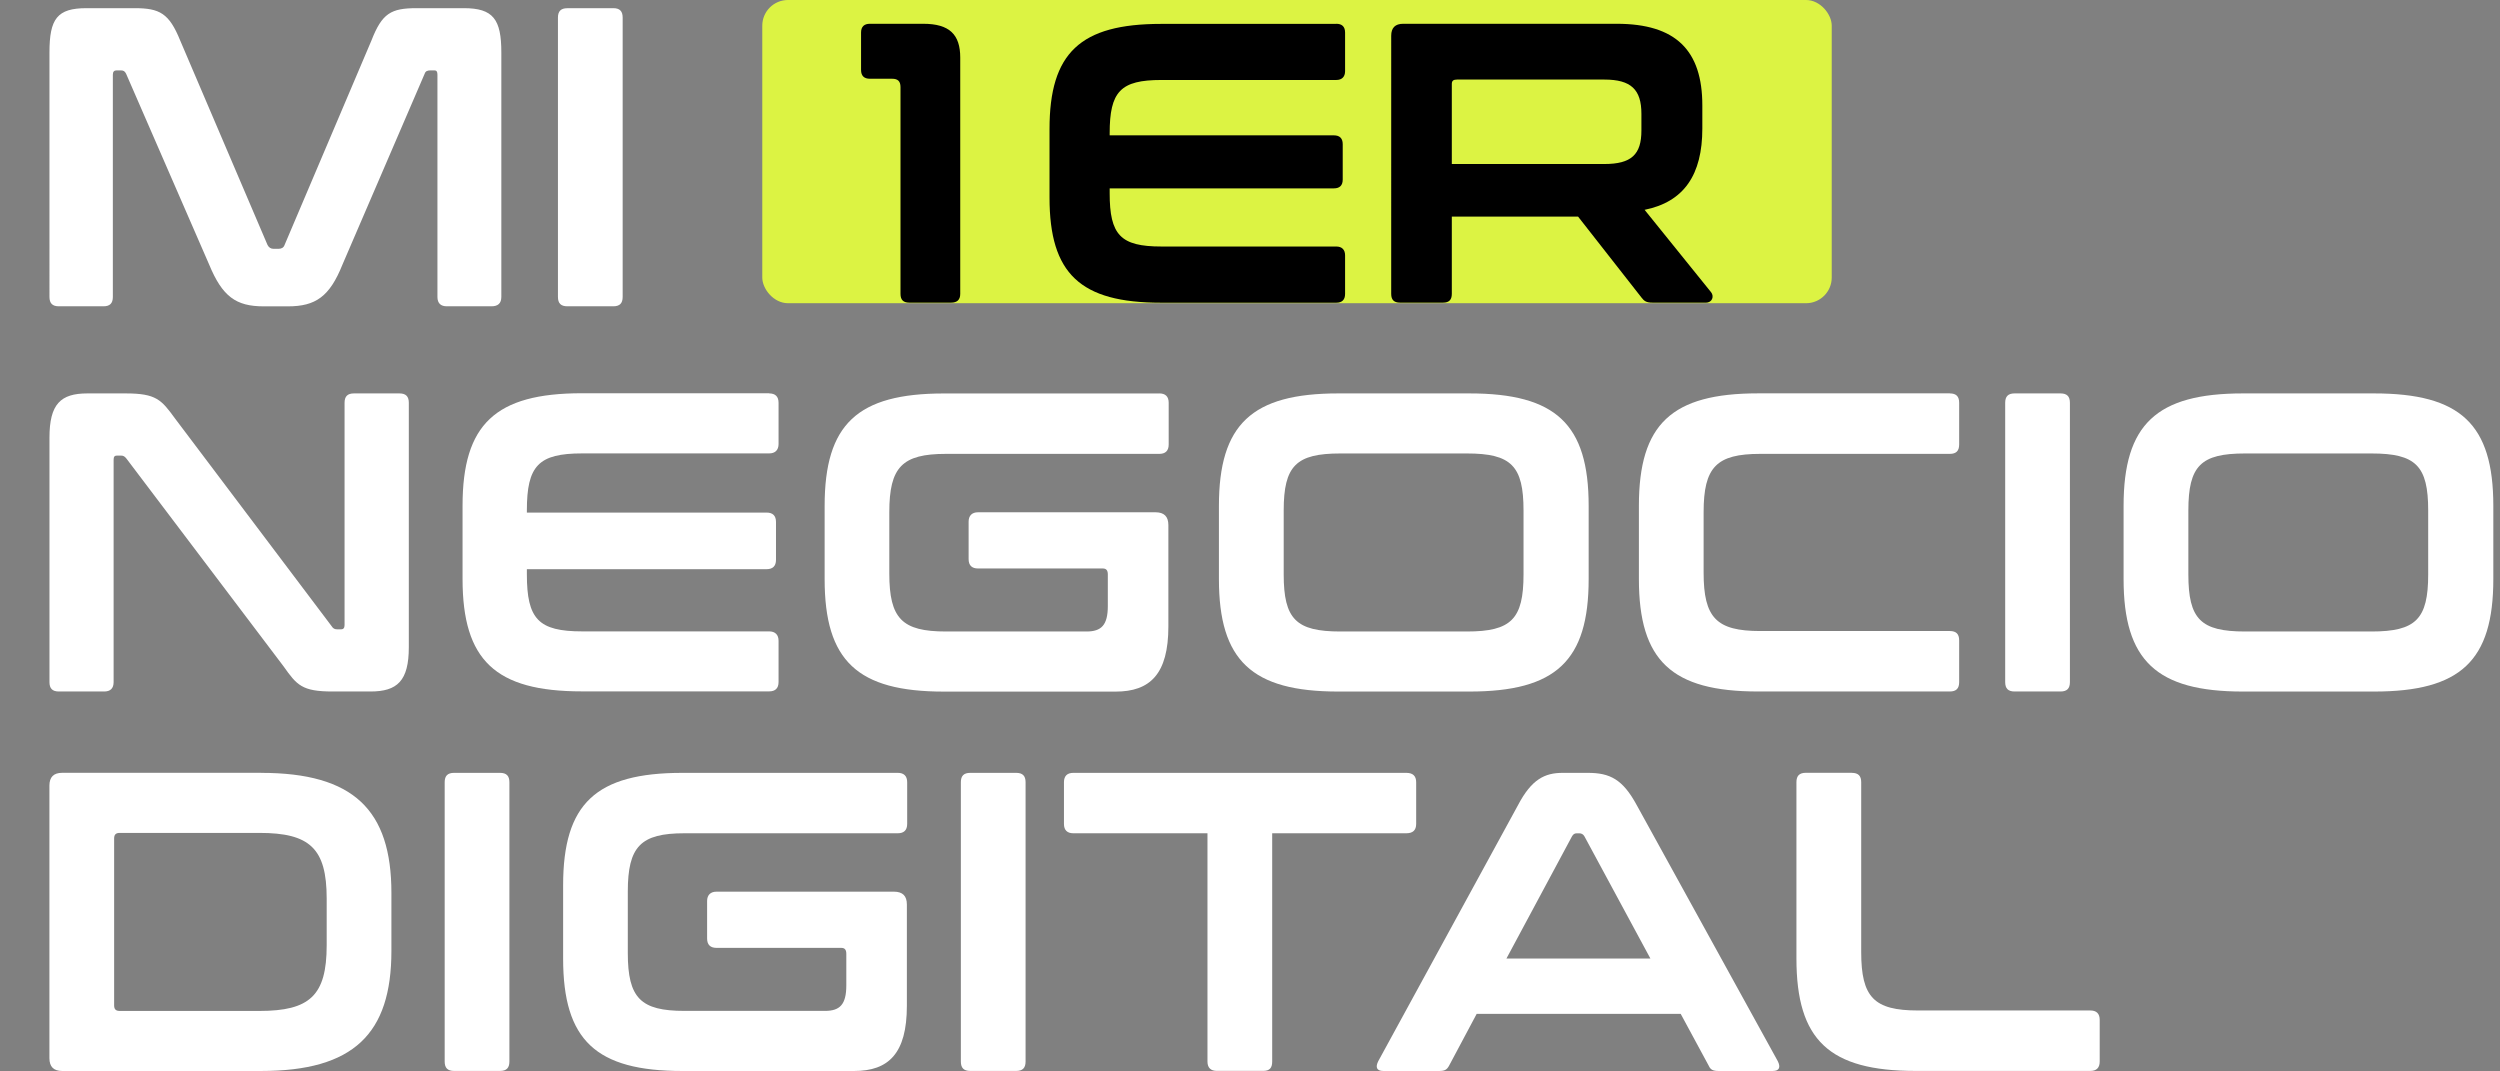 <?xml version="1.0" encoding="UTF-8"?><svg id="a" xmlns="http://www.w3.org/2000/svg" viewBox="0 0 486.7 208.5"><rect x="0" y="0" width="486.7" height="208.5" fill="#808080" stroke="none"/><defs><style>.b{fill:#fff;}.c{fill:#dcf343;}</style></defs><g><path class="b" d="M26.21,1.59c4.89,0,6.72,1,8.87,6.3l17,39.8c.25,.5,.66,.75,1.16,.75h1c.58,0,.99-.25,1.16-.75L72.31,7.89c2.07-5.31,3.81-6.3,8.79-6.3h9.2c5.72,0,7.3,2.16,7.3,8.62V57.81c0,1.24-.66,1.82-1.91,1.82h-8.71c-1.16,0-1.82-.58-1.82-1.82V14.53c0-.58-.17-.83-.58-.83h-.75c-.66,0-1,.17-1.16,.66l-16,37.15c-2.49,6.22-5.22,8.13-10.61,8.13h-4.73c-5.39,0-8.04-1.91-10.61-8.13L24.55,14.36c-.25-.5-.5-.66-1.08-.66h-.75c-.5,0-.75,.25-.75,.83V57.81c0,1.24-.58,1.82-1.82,1.82H11.45c-1.24,0-1.82-.58-1.82-1.82V10.21c0-6.55,1.49-8.62,7.21-8.62h9.37Z"/><path class="b" d="M119.4,1.59c1.24,0,1.82,.58,1.82,1.82V57.81c0,1.24-.58,1.82-1.82,1.82h-8.96c-1.24,0-1.82-.58-1.82-1.82V3.42c0-1.24,.58-1.82,1.82-1.82h8.96Z"/></g><g><path class="b" d="M24.46,76.59c5.97,0,6.96,1.24,9.62,4.89l30.51,40.46c.25,.42,.58,.58,1.08,.58h.75c.41,0,.66-.25,.66-.83v-43.28c0-1.24,.58-1.82,1.82-1.82h8.87c1.24,0,1.82,.58,1.82,1.82v47.59c0,6.55-2.24,8.62-7.46,8.62h-7.38c-5.97,0-6.96-1.24-9.54-4.89l-30.6-40.46c-.33-.41-.58-.58-1.08-.58h-.75c-.5,0-.66,.25-.66,.83v43.28c0,1.24-.66,1.82-1.82,1.82H11.45c-1.24,0-1.82-.58-1.82-1.82v-47.59c0-6.55,2.16-8.62,7.38-8.62h7.46Z"/><path class="b" d="M149.75,76.59c1.16,0,1.82,.58,1.82,1.82v8.04c0,1.16-.66,1.82-1.82,1.82h-36.4c-8.54,0-10.78,2.4-10.78,11.11v.41h46.68c1.16,0,1.82,.58,1.82,1.82v7.38c0,1.24-.66,1.82-1.82,1.82h-46.68v1c0,8.71,2.24,11.11,10.78,11.11h36.4c1.16,0,1.82,.66,1.82,1.82v8.04c0,1.24-.66,1.82-1.82,1.82h-36.48c-16.83,0-23.22-6.05-23.22-21.89v-14.26c0-15.84,6.38-21.89,23.22-21.89h36.48Z"/><path class="b" d="M225.7,76.59c1.16,0,1.82,.58,1.82,1.82v8.13c0,1.24-.66,1.82-1.82,1.82h-41.54c-8.54,0-11.03,2.57-11.03,11.36v11.94c0,8.79,2.49,11.28,11.03,11.28h27.36c2.9,0,4.15-1.24,4.15-4.97v-6.14c0-.83-.33-1.16-.99-1.16h-24.29c-1.16,0-1.82-.58-1.82-1.82v-7.3c0-1.16,.66-1.82,1.82-1.82h34.58c1.66,0,2.49,.83,2.49,2.49v19.73c0,9.29-3.57,12.69-10.28,12.69h-33.42c-16.83,0-23.22-5.97-23.22-21.89v-14.26c0-15.92,6.38-21.89,23.22-21.89h41.96Z"/><path class="b" d="M286.06,76.59c16.83,0,23.22,5.97,23.22,21.89v14.26c0,15.92-6.38,21.89-23.22,21.89h-25.54c-16.83,0-23.22-6.05-23.22-21.89v-14.26c0-15.84,6.38-21.89,23.22-21.89h25.54Zm-36.15,35.24c0,8.71,2.41,11.11,11.03,11.11h24.63c8.62,0,11.03-2.4,11.03-11.11v-12.44c0-8.71-2.4-11.11-11.03-11.11h-24.63c-8.62,0-11.03,2.4-11.03,11.11v12.44Z"/><path class="b" d="M379.59,76.59c1.24,0,1.82,.58,1.82,1.82v8.13c0,1.24-.58,1.82-1.82,1.82h-36.9c-8.54,0-11.03,2.57-11.03,11.36v11.77c0,8.79,2.49,11.36,11.03,11.36h36.9c1.24,0,1.82,.58,1.82,1.82v8.13c0,1.24-.58,1.82-1.82,1.82h-37.31c-16.83,0-23.22-5.97-23.22-21.89v-14.26c0-15.92,6.38-21.89,23.22-21.89h37.31Z"/><path class="b" d="M401.15,76.59c1.24,0,1.82,.58,1.82,1.82v54.39c0,1.24-.58,1.82-1.82,1.82h-8.96c-1.24,0-1.82-.58-1.82-1.82v-54.39c0-1.24,.58-1.82,1.82-1.82h8.96Z"/><path class="b" d="M462.18,76.59c16.83,0,23.22,5.97,23.22,21.89v14.26c0,15.92-6.38,21.89-23.22,21.89h-25.54c-16.83,0-23.22-6.05-23.22-21.89v-14.26c0-15.84,6.38-21.89,23.22-21.89h25.54Zm-36.15,35.24c0,8.71,2.4,11.11,11.03,11.11h24.63c8.62,0,11.03-2.4,11.03-11.11v-12.44c0-8.71-2.4-11.11-11.03-11.11h-24.63c-8.62,0-11.03,2.4-11.03,11.11v12.44Z"/></g><g><path class="b" d="M50.83,150.46c17.99,0,25.37,7.21,25.37,23.38v11.28c0,16.17-7.38,23.38-25.37,23.38H12.11c-1.66,0-2.49-.83-2.49-2.49v-53.07c0-1.66,.83-2.49,2.49-2.49H50.83Zm-28.61,45.27c0,.75,.33,1.08,1.08,1.08h27.2c9.78,0,13.1-2.98,13.1-12.77v-9.12c0-9.78-3.32-12.77-13.1-12.77H23.3c-.75,0-1.08,.33-1.08,1.08v32.5Z"/><path class="b" d="M97.35,150.46c1.24,0,1.82,.58,1.82,1.82v54.39c0,1.24-.58,1.82-1.82,1.82h-8.96c-1.24,0-1.82-.58-1.82-1.82v-54.39c0-1.24,.58-1.82,1.82-1.82h8.96Z"/><path class="b" d="M174.79,150.46c1.16,0,1.82,.58,1.82,1.82v8.12c0,1.24-.66,1.82-1.82,1.82h-41.54c-8.54,0-11.03,2.57-11.03,11.36v11.94c0,8.79,2.49,11.28,11.03,11.28h27.36c2.9,0,4.15-1.24,4.15-4.97v-6.14c0-.83-.33-1.16-.99-1.16h-24.29c-1.16,0-1.82-.58-1.82-1.82v-7.3c0-1.16,.66-1.82,1.82-1.82h34.58c1.66,0,2.49,.83,2.49,2.49v19.73c0,9.29-3.57,12.69-10.28,12.69h-33.42c-16.83,0-23.22-5.97-23.22-21.89v-14.26c0-15.92,6.38-21.89,23.22-21.89h41.96Z"/><path class="b" d="M197.84,150.46c1.24,0,1.82,.58,1.82,1.82v54.39c0,1.24-.58,1.82-1.82,1.82h-8.96c-1.24,0-1.82-.58-1.82-1.82v-54.39c0-1.24,.58-1.82,1.82-1.82h8.96Z"/><path class="b" d="M273.79,150.46c1.24,0,1.91,.58,1.91,1.82v8.12c0,1.24-.66,1.82-1.91,1.82h-26.12v44.44c0,1.24-.5,1.82-1.74,1.82h-9.04c-1.16,0-1.82-.58-1.82-1.82v-44.44h-26.12c-1.16,0-1.82-.58-1.82-1.82v-8.12c0-1.24,.66-1.82,1.82-1.82h64.84Z"/><path class="b" d="M309.11,150.46c4.31,0,6.8,1.24,9.54,6.3l27.45,49.83c.58,1.16,.33,1.91-.99,1.91h-10.53c-1.08,0-1.58-.25-1.91-1l-5.47-10.12h-39.72l-5.39,10.12c-.42,.75-.83,1-1.91,1h-10.86c-1.33,0-1.58-.75-1-1.91l27.2-49.83c2.65-5.06,5.22-6.3,8.71-6.3h4.89Zm12.19,36.15l-12.85-23.8c-.25-.42-.58-.58-1-.58h-.5c-.42,0-.66,.17-.91,.58l-12.77,23.8h28.03Z"/><path class="b" d="M360.52,150.46c1.24,0,1.82,.58,1.82,1.82v33.08c0,8.79,2.49,11.36,11.03,11.36h33.58c1.16,0,1.82,.58,1.82,1.82v8.13c0,1.24-.66,1.82-1.82,1.82h-34c-16.83,0-23.22-5.97-23.22-21.89v-34.33c0-1.24,.58-1.82,1.82-1.82h8.96Z"/></g><rect class="c" x="148.4" width="208.2" height="59.03" rx="5" ry="5"/><path d="M179.73,4.63c5.12,0,7.21,2.09,7.21,6.59V57.21c0,1.16-.62,1.71-1.78,1.71h-8.14c-1.16,0-1.71-.54-1.71-1.71V16.96c0-1.16-.54-1.63-1.63-1.63h-4.34c-1.09,0-1.71-.54-1.71-1.71V6.34c0-1.16,.62-1.71,1.71-1.71h10.39Z"/><g><path d="M260.15,4.63c1.09,0,1.71,.54,1.71,1.71v7.52c0,1.09-.62,1.71-1.71,1.71h-34.04c-7.99,0-10.08,2.25-10.08,10.39v.39h43.66c1.08,0,1.71,.54,1.71,1.71v6.9c0,1.16-.62,1.71-1.71,1.71h-43.66v.93c0,8.14,2.09,10.39,10.08,10.39h34.04c1.09,0,1.71,.62,1.71,1.71v7.52c0,1.16-.62,1.71-1.71,1.71h-34.12c-15.74,0-21.71-5.66-21.71-20.47v-13.34c0-14.81,5.97-20.47,21.71-20.47h34.12Z"/><path d="M314.74,4.63c11.55,0,16.67,5.2,16.67,15.9v4.5c0,9-3.57,14.27-11.24,15.82l12.95,16.05c.62,.78,.23,2.02-1.01,2.02h-10.39c-1.24,0-1.63-.31-2.17-1.01l-12.33-15.74h-24.58v15.04c0,1.16-.54,1.71-1.71,1.71h-8.38c-1.16,0-1.71-.54-1.71-1.71V6.96c0-1.55,.78-2.33,2.33-2.33h41.56Zm-2.4,27.3c5.27,0,7.21-1.86,7.21-6.51v-3.26c0-4.73-2.02-6.67-7.21-6.67h-28.69c-.7,0-1.01,.23-1.01,.85v15.59h29.7Z"/></g></svg>
